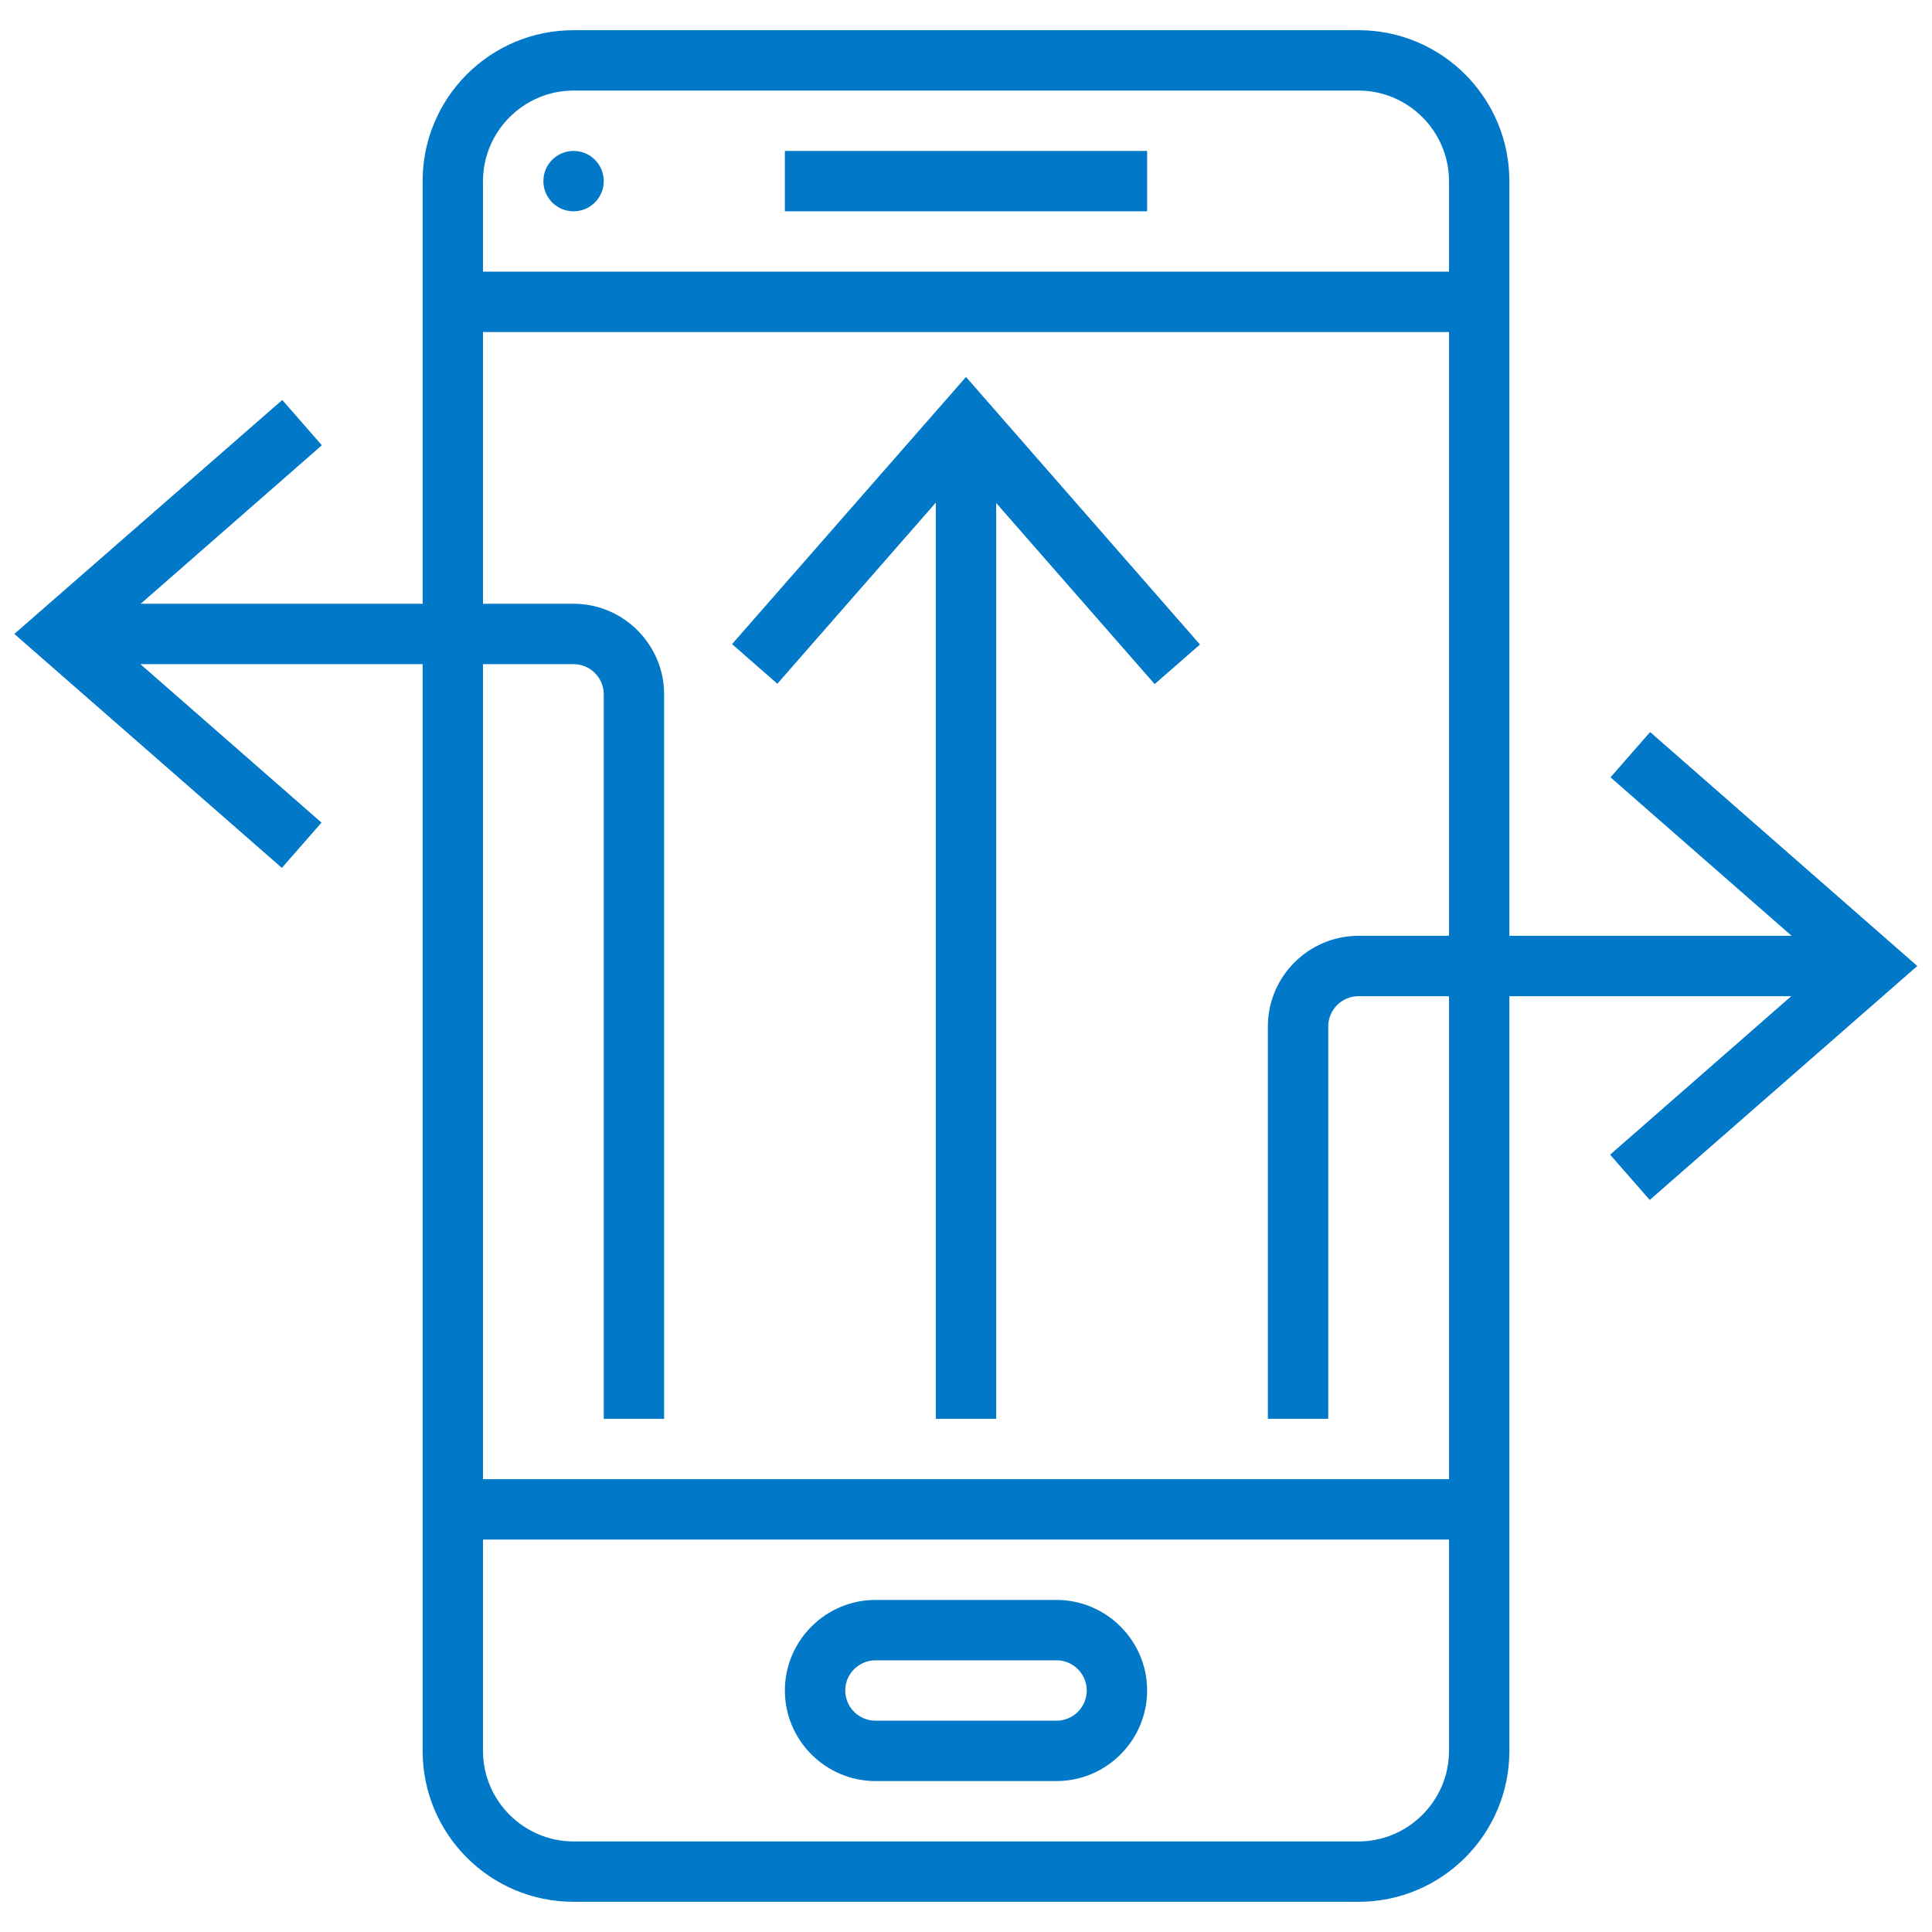 <?xml version="1.0" encoding="utf-8"?>
<!-- Generator: Adobe Illustrator 28.1.0, SVG Export Plug-In . SVG Version: 6.00 Build 0)  -->
<svg version="1.1" id="Layer_5" xmlns="http://www.w3.org/2000/svg" xmlns:xlink="http://www.w3.org/1999/xlink" x="0px" y="0px"
	 viewBox="0 0 512 512" style="enable-background:new 0 0 512 512;" xml:space="preserve">
<style type="text/css">
	.st0{fill:#0178C8;}
</style>
<g>
	<circle class="st0" cx="152" cy="48" r="8"/>
	<path class="st0" d="M208,40h96v16h-96V40z"/>
	<path class="st0" d="M280,424h-48c-13.2,0-24,10.8-24,24s10.8,24,24,24h48c13.2,0,24-10.8,24-24S293.2,424,280,424z M280,456h-48
		c-4.4,0-8-3.6-8-8s3.6-8,8-8h48c4.4,0,8,3.6,8,8S284.4,456,280,456z"/>
	<path class="st0" d="M194,170.7l12,10.5l42-48V376h16V133.3l42,48l12-10.5l-62-70.9L194,170.7z"/>
	<path class="st0" d="M437.3,194l-10.5,12l48,42H400V48c0-22.1-17.9-40-40-40H152c-22.1,0-40,17.9-40,40v112H37.3l48-42l-10.5-12
		L3.8,168l70.9,62l10.5-12l-48-42H112v288c0,22.1,17.9,40,40,40h208c22.1,0,40-17.9,40-40V264h74.7l-48,42l10.5,12l70.9-62
		L437.3,194z M152,24h208c13.2,0,24,10.8,24,24v24H128V48C128,34.8,138.8,24,152,24z M360,488H152c-13.2,0-24-10.8-24-24v-56h256v56
		C384,477.2,373.2,488,360,488z M384,392H128V176h24c4.4,0,8,3.6,8,8v192h16V184c0-13.2-10.8-24-24-24h-24V88h256v160h-24
		c-13.2,0-24,10.8-24,24v104h16V272c0-4.4,3.6-8,8-8h24V392z"/>
</g>
</svg>
